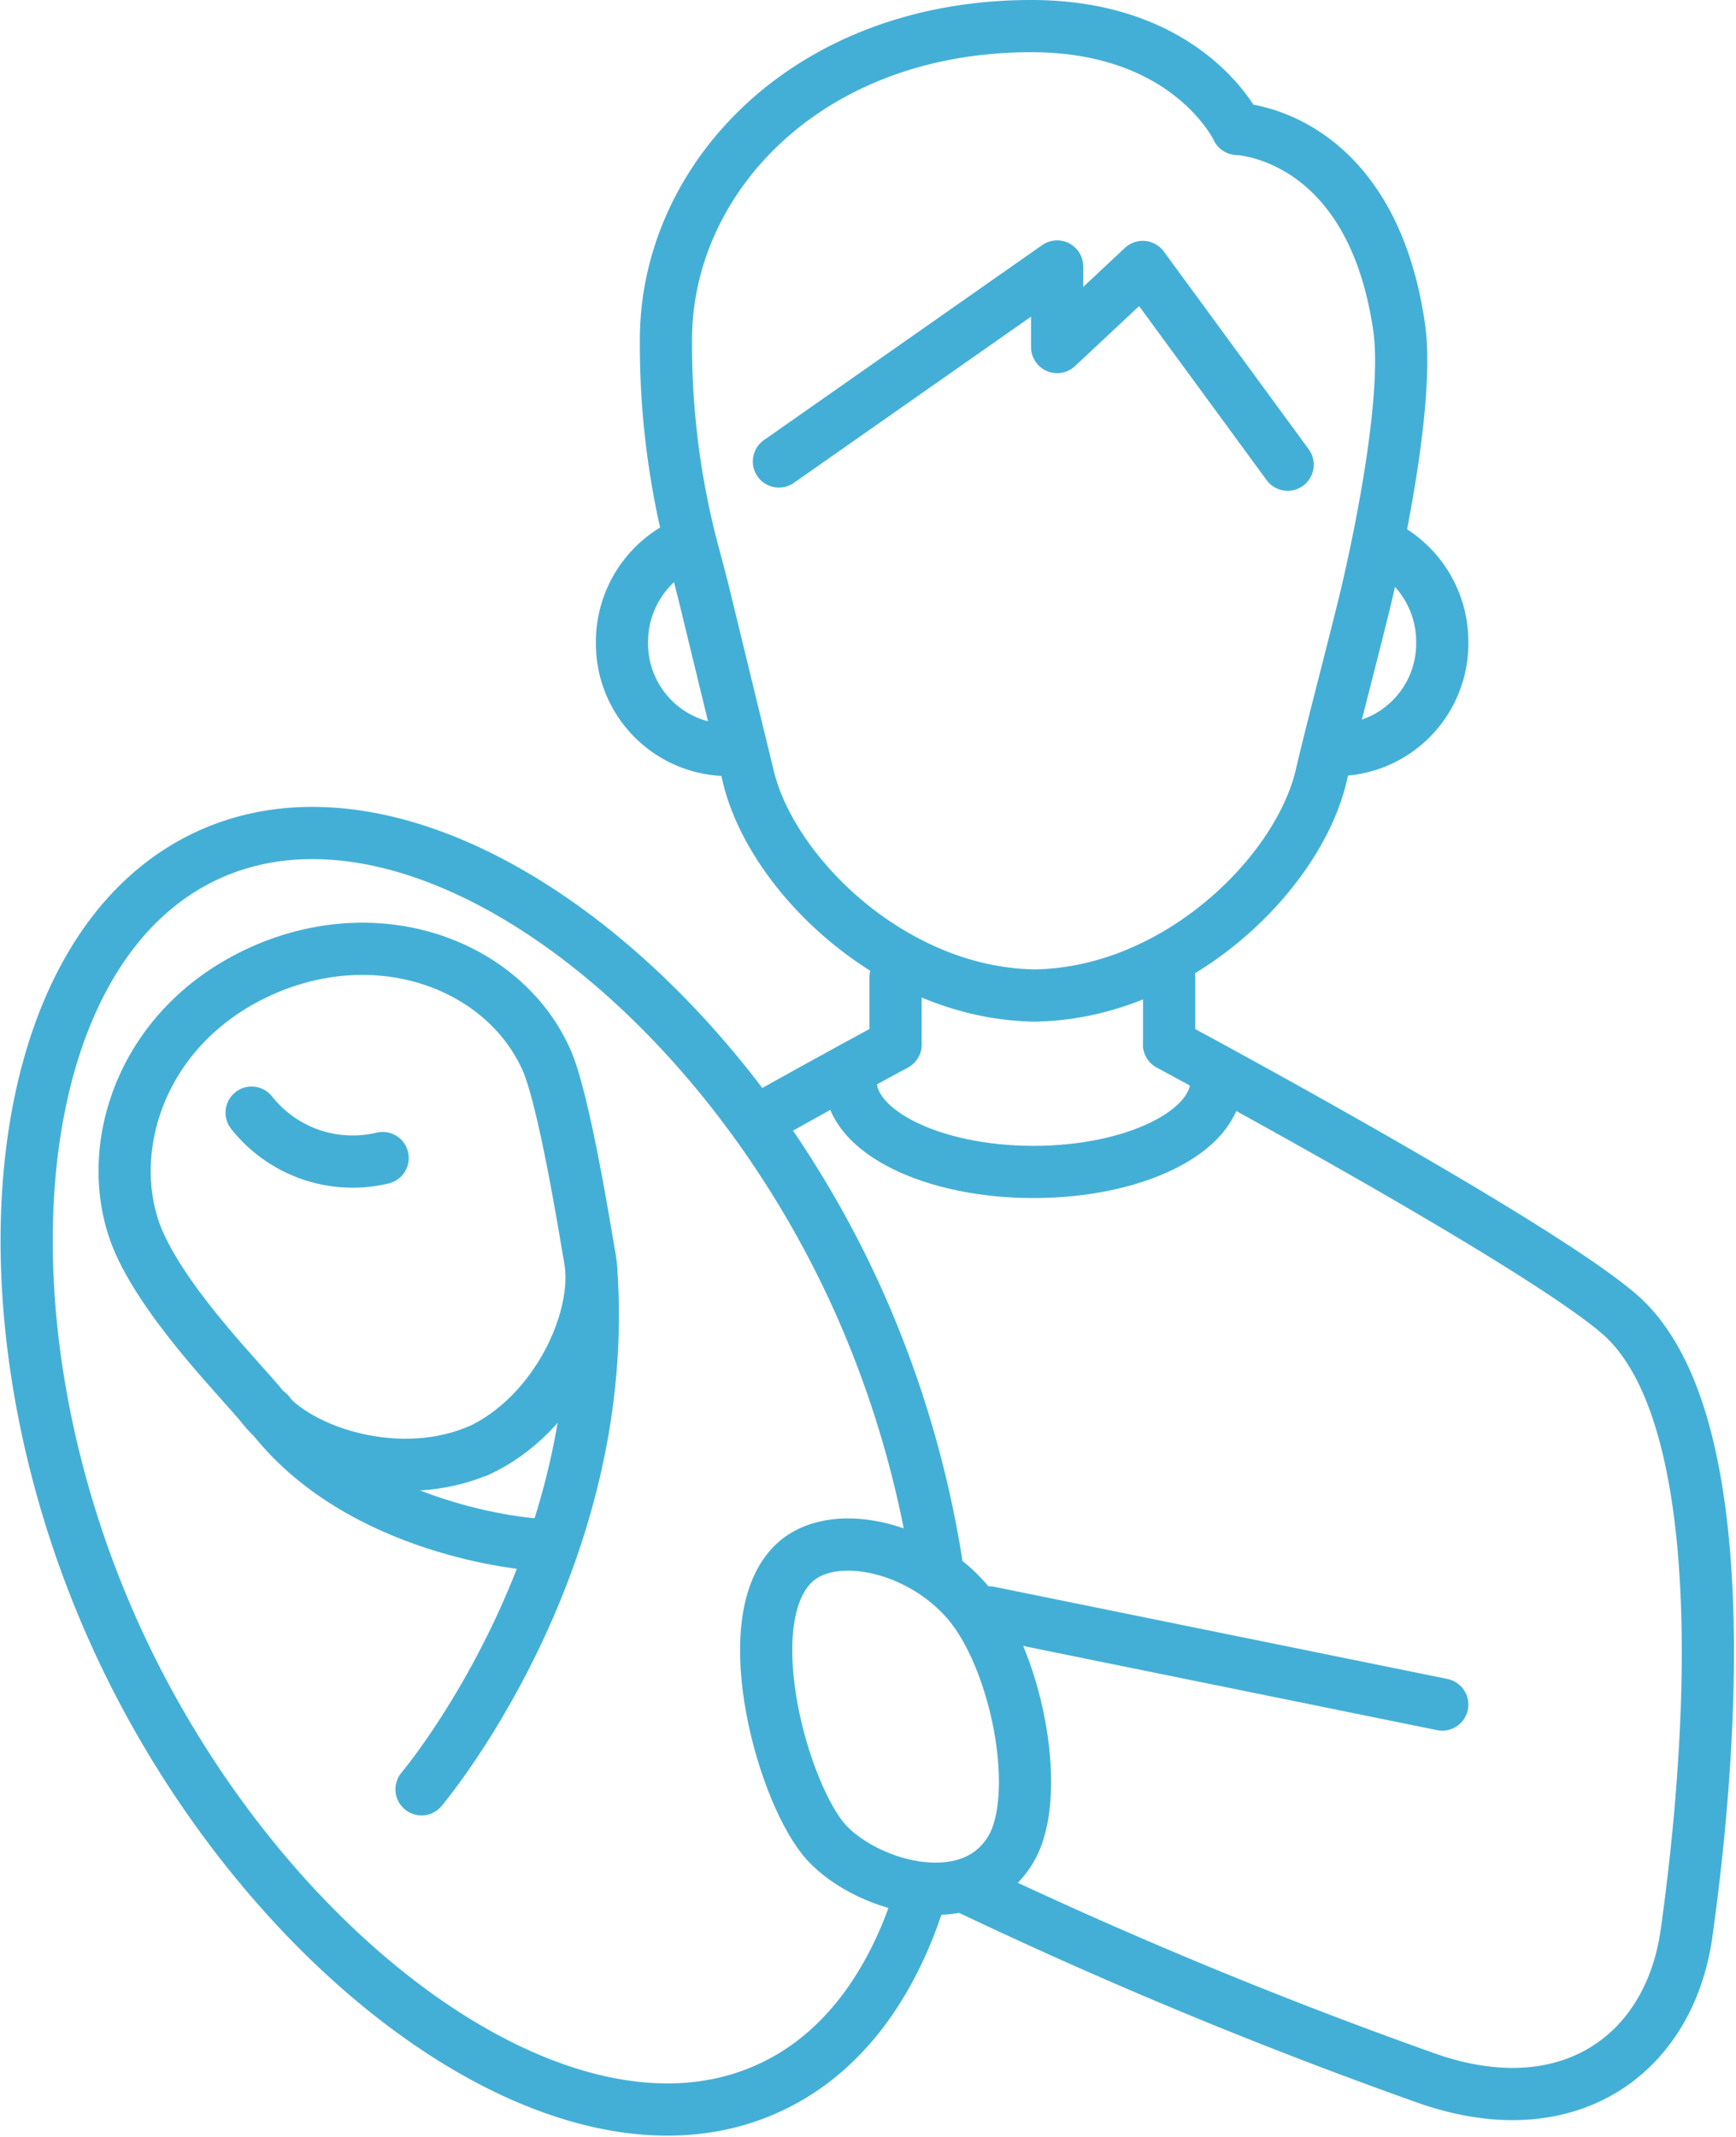 <svg xmlns="http://www.w3.org/2000/svg" width="66.518" height="81.855" viewBox="0 0 66.518 81.855">
  <g id="レイヤー_2" transform="translate(-67.378 -24.1)">
    <g id="Group_2047" data-name="Group 2047" transform="translate(68.399 25.1)">
      <g id="Group_2040" data-name="Group 2040" transform="translate(22.811)">
        <path id="Path_2925" data-name="Path 2925" d="M230.9,84.468,241.561,77v3.086l3.281-3.069,5.552,7.574" transform="translate(-224.887 -67.794)" fill="none" stroke="#44afd6" stroke-linecap="round" stroke-linejoin="round" stroke-miterlimit="10" stroke-width="2"/>
        <g id="Group_2038" data-name="Group 2038" transform="translate(1.685)">
          <g id="Group_2037" data-name="Group 2037">
            <path id="Path_2926" data-name="Path 2926" d="M234.6,36.683c-1.064-7.5-6.208-7.645-6.208-7.645S226.562,25.1,220.5,25.1c-8.585,0-14,5.836-14,12.009a30.96,30.96,0,0,0,1.047,8.177s.319,1.188.408,1.561c.426,1.756,1.242,5.109,1.7,6.989.9,3.778,5.641,8.39,11.1,8.39H220.5c5.463,0,10.2-4.612,11.1-8.39.443-1.9,1.277-5.02,1.756-7.024C234.136,43.459,234.916,39.007,234.6,36.683Z" transform="translate(-206.5 -25.1)" fill="none" stroke="#44afd6" stroke-linecap="round" stroke-linejoin="round" stroke-miterlimit="10" stroke-width="2"/>
          </g>
        </g>
        <g id="Group_2039" data-name="Group 2039" transform="translate(0 19.813)">
          <path id="Path_2927" data-name="Path 2927" d="M201.027,144.711A4.077,4.077,0,0,1,197,140.6a4.126,4.126,0,0,1,2.448-3.8" transform="translate(-197 -136.8)" fill="none" stroke="#44afd6" stroke-linecap="round" stroke-linejoin="round" stroke-miterlimit="10" stroke-width="2"/>
          <path id="Path_2928" data-name="Path 2928" d="M351.5,144.711a4.077,4.077,0,0,0,4.026-4.115,4.126,4.126,0,0,0-2.448-3.8" transform="translate(-324.095 -136.8)" fill="none" stroke="#44afd6" stroke-linecap="round" stroke-linejoin="round" stroke-miterlimit="10" stroke-width="2"/>
        </g>
        <line id="Line_224" data-name="Line 224" y1="2.554" transform="translate(10.483 36.434)" fill="none" stroke="#44afd6" stroke-linecap="round" stroke-linejoin="round" stroke-miterlimit="10" stroke-width="2"/>
        <line id="Line_225" data-name="Line 225" y1="2.554" transform="translate(20.966 36.434)" fill="none" stroke="#44afd6" stroke-linecap="round" stroke-linejoin="round" stroke-miterlimit="10" stroke-width="2"/>
        <path id="Path_2929" data-name="Path 2929" d="M227.4,247.8c2.874-1.614,5.091-2.8,5.091-2.8" transform="translate(-222.008 -205.994)" fill="none" stroke="#44afd6" stroke-linecap="round" stroke-linejoin="round" stroke-miterlimit="10" stroke-width="2"/>
        <path id="Path_2930" data-name="Path 2930" d="M260.413,253c0,1.916-3.14,3.459-7.007,3.459S246.4,254.916,246.4,253" transform="translate(-237.637 -212.575)" fill="none" stroke="#44afd6" stroke-linecap="round" stroke-linejoin="round" stroke-miterlimit="10" stroke-width="2"/>
      </g>
      <g id="Group_2045" data-name="Group 2045" transform="translate(0 30.903)">
        <path id="Path_2931" data-name="Path 2931" d="M102.634,240.024c-1.082,3.459-3.033,6.12-5.836,7.379-7.858,3.565-19.476-5.162-25.01-17.383s-4.257-26.305,3.6-29.871,19.3,4.772,24.833,16.975a39.894,39.894,0,0,1,3.033,10.128" transform="translate(-68.399 -199.319)" fill="none" stroke="#44afd6" stroke-linecap="round" stroke-linejoin="round" stroke-miterlimit="10" stroke-width="2"/>
        <g id="Group_2043" data-name="Group 2043" transform="translate(3.754 4.435)">
          <g id="Group_2041" data-name="Group 2041">
            <path id="Path_2932" data-name="Path 2932" d="M105.712,228.54c-1.632-3.6-6.4-5.41-10.944-3.352-4.754,2.164-6.12,7.113-4.63,10.43,1.153,2.537,4.027,5.375,4.718,6.261,1.419,1.792,5.339,2.98,8.372,1.614l-.142.071c3.015-1.366,4.718-5.109,4.31-7.361C107.2,235.068,106.386,229.995,105.712,228.54Z" transform="translate(-89.564 -224.323)" fill="none" stroke="#44afd6" stroke-linecap="round" stroke-linejoin="round" stroke-miterlimit="10" stroke-width="2"/>
          </g>
          <g id="Group_2042" data-name="Group 2042" transform="translate(4.866 6.275)">
            <path id="Path_2933" data-name="Path 2933" d="M117,259.7a4.933,4.933,0,0,0,5.02,1.738" transform="translate(-117 -259.7)" fill="none" stroke="#44afd6" stroke-linecap="round" stroke-linejoin="round" stroke-miterlimit="10" stroke-width="2"/>
          </g>
        </g>
        <g id="Group_2044" data-name="Group 2044" transform="translate(9.277 17.149)">
          <path id="Path_2934" data-name="Path 2934" d="M120.7,324.5c3.441,4.576,10.128,5.038,10.128,5.038" transform="translate(-120.7 -319.445)" fill="none" stroke="#44afd6" stroke-linecap="round" stroke-linejoin="round" stroke-miterlimit="10" stroke-width="2"/>
          <path id="Path_2935" data-name="Path 2935" d="M160.228,296c.6,11.051-6.528,19.476-6.528,19.476" transform="translate(-147.846 -296)" fill="none" stroke="#44afd6" stroke-linecap="round" stroke-linejoin="round" stroke-miterlimit="10" stroke-width="2"/>
        </g>
      </g>
      <line id="Line_226" data-name="Line 226" x2="17.365" y2="3.53" transform="translate(36.877 60.752)" fill="#fff" stroke="#44afd6" stroke-linecap="round" stroke-linejoin="round" stroke-miterlimit="10" stroke-width="2"/>
      <path id="Path_2936" data-name="Path 2936" d="M270.6,277.212a184.87,184.87,0,0,0,17.738,7.361c5.446,1.933,9.348-.869,10-5.552,1.188-8.514,1.614-20.026-2.554-23.68-3.211-2.8-17.277-10.341-17.277-10.341" transform="translate(-234.734 -205.994)" fill="none" stroke="#44afd6" stroke-linecap="round" stroke-linejoin="round" stroke-miterlimit="10" stroke-width="2"/>
      <g id="Group_2046" data-name="Group 2046" transform="translate(28.335 58.153)">
        <path id="Path_2937" data-name="Path 2937" d="M236.011,355.331c-1.756-2.235-5.126-3.069-6.687-1.774-2.395,2-.674,8.55.993,10.643,1.419,1.756,5.587,3.069,7.184.443C238.724,362.657,237.82,357.654,236.011,355.331Z" transform="translate(-228.142 -352.944)" fill="none" stroke="#44afd6" stroke-linecap="round" stroke-linejoin="round" stroke-miterlimit="10" stroke-width="2"/>
      </g>
    </g>
  </g>
</svg>
